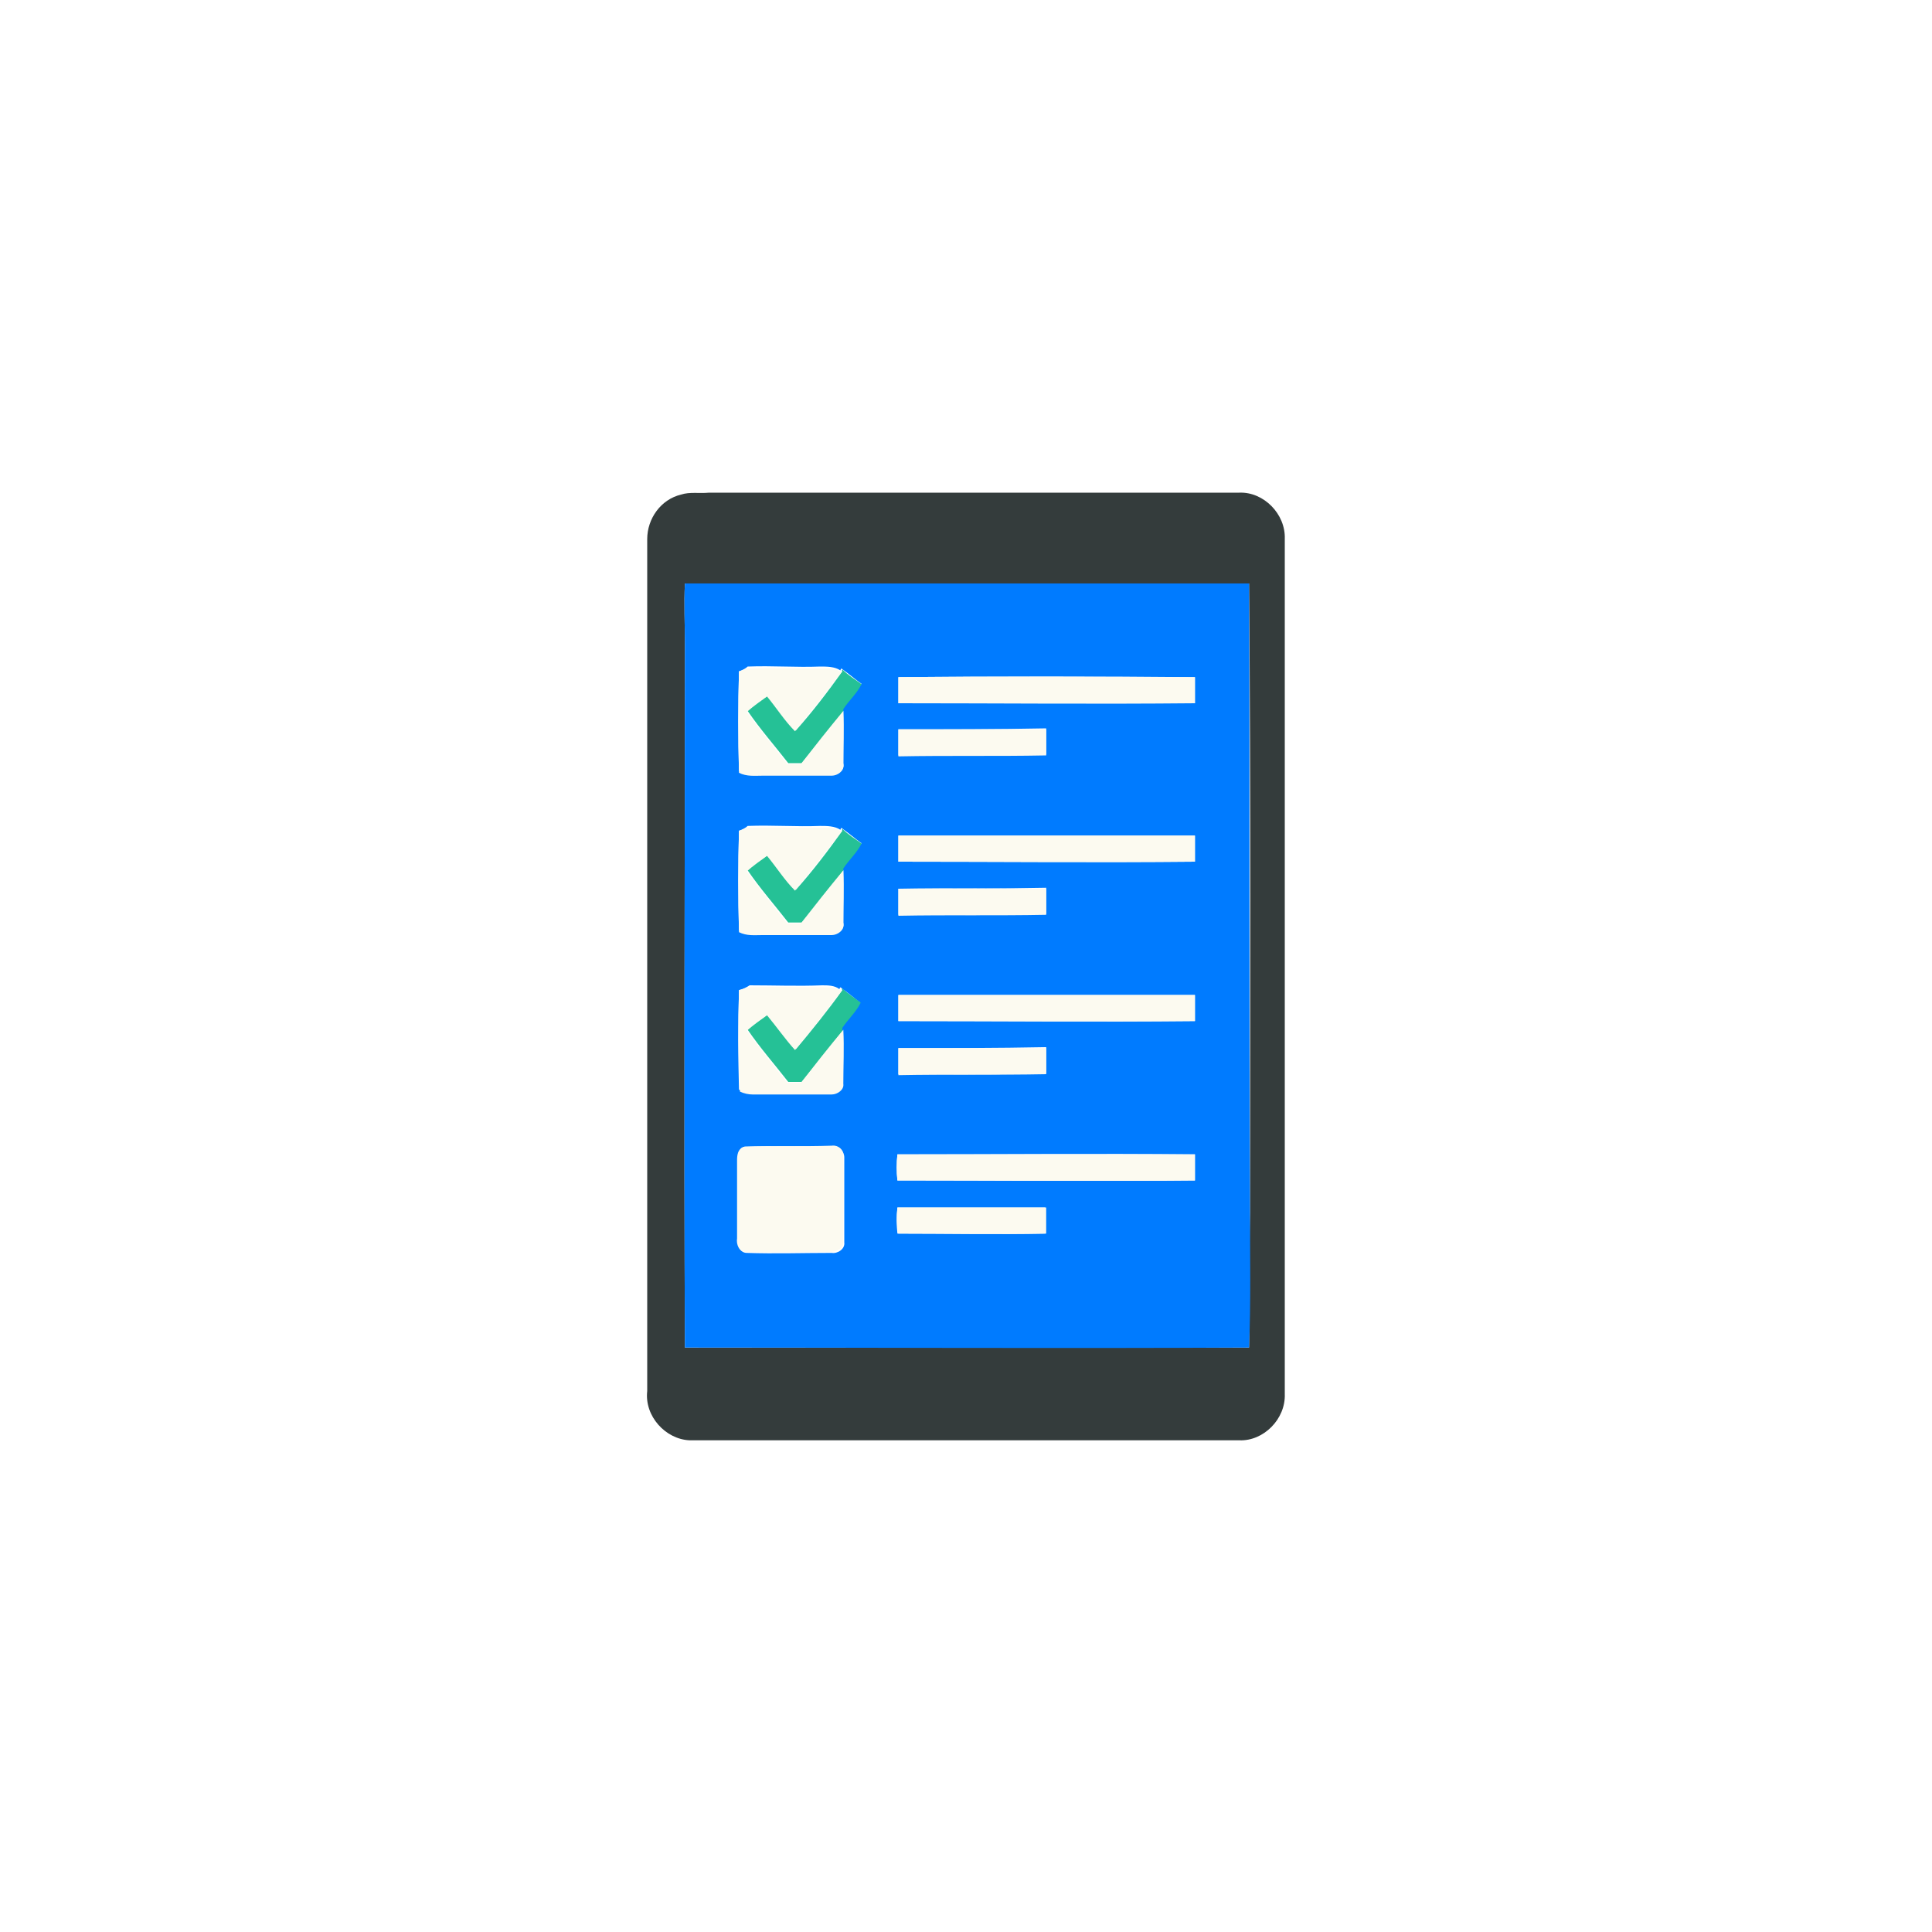 <?xml version="1.0" encoding="utf-8"?>
<!-- Generator: Adobe Illustrator 19.0.0, SVG Export Plug-In . SVG Version: 6.00 Build 0)  -->
<svg version="1.1" id="Layer_1" xmlns="http://www.w3.org/2000/svg" xmlns:xlink="http://www.w3.org/1999/xlink" x="0px" y="0px"
	 viewBox="-205 297 200 200" style="enable-background:new -205 297 200 200;" xml:space="preserve">
<style type="text/css">
	.st0{fill:#FFFFFF;}
	.st1{fill:#343C3C;}
	.st2{fill:#25C196;}
	.st3{fill:#007BFF;}
	.st4{fill:#FCFAF0;}
</style>
<rect x="-205" y="297" class="st0" width="200" height="200"/>
<g>
	<g>
		<g>
			<path class="st1" d="M-134.5,348.2c0.9-0.3,1.9-0.1,2.9-0.2c18.3,0,36.7,0,54.9,0c2.5-0.1,4.8,2.2,4.7,4.8c0,29.5,0,59,0,88.5
				c0.1,2.6-2.2,4.9-4.7,4.8c-18.9,0-37.9,0-56.9,0c-2.5-0.1-4.7-2.5-4.4-5.1c0-29.4,0-58.8,0-88.2
				C-138,350.7-136.6,348.7-134.5,348.2z M-134.1,357.4c-0.1,2.1,0,4.2,0,6.3c0,24.2-0.1,48.6,0,72.8c19.4,0,38.9,0,58.4,0
				c0.1-4.7,0-9.3,0.1-14c0-21.7,0.1-43.4-0.1-65.1C-95.2,357.4-114.7,357.4-134.1,357.4z"/>
		</g>
		<path class="st2" d="M-117.8,366.3c0.6,0.6,1.4,1.1,2.1,1.6c-0.6,0.9-1.3,1.7-1.9,2.6c-1.4,1.8-2.9,3.7-4.4,5.5
			c-0.5,0-0.9,0-1.4,0c-1.4-1.8-2.9-3.5-4.2-5.4c0.6-0.6,1.4-1.1,2.1-1.6c0.9,1.2,1.8,2.4,2.9,3.6c1.7-1.9,3.3-4,4.8-6.1
			C-117.9,366.4-117.8,366.4-117.8,366.3z"/>
		<path class="st2" d="M-117.8,382.8c0.6,0.6,1.4,1.1,2.1,1.6c-0.6,0.9-1.3,1.7-1.9,2.6c-1.4,1.8-2.9,3.7-4.4,5.5
			c-0.5,0-0.9,0-1.4,0c-1.4-1.8-2.9-3.5-4.2-5.4c0.6-0.6,1.4-1.1,2.1-1.6c0.9,1.2,1.9,2.4,2.9,3.6c1.7-1.9,3.3-4,4.8-6.1
			C-117.9,382.9-117.8,382.9-117.8,382.8z"/>
		<path class="st2" d="M-117.8,399.3c0.6,0.6,1.4,1.1,2.1,1.6c-0.6,0.9-1.3,1.7-1.9,2.6c-1.4,1.8-2.9,3.7-4.4,5.5
			c-0.5,0-0.9,0-1.4,0c-1.4-1.8-2.9-3.5-4.2-5.4c0.6-0.6,1.4-1.1,2.1-1.6c0.9,1.2,1.9,2.4,2.9,3.6c1.6-1.9,3.3-4,4.8-6.1
			C-117.9,399.4-117.8,399.3-117.8,399.3z"/>
	</g>
	<g>
		<g>
			<path class="st3" d="M-134.1,357.4c19.4,0,38.9,0,58.4,0c0.1,21.7,0,43.4,0.1,65.1c0,4.7,0.1,9.3-0.1,14c-19.4,0.1-38.9,0-58.4,0
				c-0.1-24.2,0-48.6,0-72.8C-134.1,361.6-134.2,359.5-134.1,357.4z M-128.5,366.5c-0.1,3.4-0.1,6.9,0,10.3c0.7,0.4,1.6,0.3,2.4,0.3
				c2.4,0,4.8,0,7.2,0c0.6,0.1,1.4-0.4,1.2-1.1c0-1.9,0-3.7,0-5.6c0.6-0.9,1.4-1.6,1.9-2.6c-0.7-0.5-1.4-1.1-2.1-1.6
				c-0.1,0.1-0.1,0.2-0.1,0.2c-0.6-0.4-1.4-0.4-2.1-0.4c-2.5,0.1-4.9-0.1-7.5,0C-127.8,366.2-128.2,366.4-128.5,366.5z M-112,367.1
				c0,0.9,0,1.8,0,2.7c10.3,0,20.4,0,30.7,0c0-0.9,0-1.8,0-2.7C-91.6,367-101.8,367-112,367.1z M-112,372.5c0,0.9,0,1.8,0,2.7
				c5.1,0,10.2,0.1,15.3-0.1c0-0.9,0-1.8,0-2.7C-101.8,372.5-106.9,372.5-112,372.5z M-128.5,383c-0.1,3.4-0.1,6.9,0,10.3
				c0.7,0.4,1.6,0.3,2.4,0.3c2.4,0,4.8,0,7.2,0c0.6,0.1,1.4-0.4,1.2-1.1c0-1.9,0-3.7,0-5.6c0.6-0.9,1.4-1.6,1.9-2.6
				c-0.7-0.5-1.4-1.1-2.1-1.6c-0.1,0.1-0.1,0.2-0.1,0.2c-0.6-0.4-1.4-0.4-2.1-0.4c-2.5,0.1-4.9-0.1-7.5,0
				C-127.8,382.7-128.2,382.9-128.5,383z M-112,383.5c0,0.9,0,1.8,0,2.7c10.3,0,20.4,0.1,30.7,0c0-0.9,0-1.8,0-2.7
				C-91.6,383.5-101.8,383.5-112,383.5z M-112,389c0,0.9,0,1.8,0,2.7c5.1,0,10.2,0.1,15.3-0.1c0-0.9,0-1.8,0-2.7
				C-101.8,389-106.9,389-112,389z M-128.5,399.5c-0.1,3.4-0.1,6.9,0,10.3c0.4,0.1,0.9,0.3,1.3,0.3c2.7,0,5.5,0,8.2,0
				c0.6,0.1,1.4-0.4,1.2-1.1c0-1.9,0-3.7,0-5.6c0.6-0.9,1.4-1.6,1.9-2.6c-0.7-0.5-1.4-1.1-2.1-1.6c-0.1,0.1-0.1,0.2-0.1,0.2
				c-0.5-0.4-1.2-0.4-1.8-0.4c-2.5,0.1-4.9,0-7.5,0C-127.7,399.2-128.1,399.4-128.5,399.5z M-112,400c0,0.9,0,1.8,0,2.7
				c10.3,0,20.4,0.1,30.7,0c0-0.9,0-1.8,0-2.7C-91.6,400-101.8,400-112,400z M-112,405.5c0,0.9,0,1.8,0,2.7c5.1,0,10.2,0.1,15.3-0.1
				c0-0.9,0-1.8,0-2.7C-101.8,405.5-106.9,405.5-112,405.5z M-127.9,415.7c-0.7,0.1-0.7,1-0.7,1.6c0,2.7,0,5.3,0,8
				c-0.1,0.6,0.2,1.4,0.9,1.4c2.9,0.1,5.9,0,8.8,0c0.6,0.1,1.4-0.4,1.3-1.1c0-2.9,0-5.8,0-8.8c0-0.6-0.6-1.3-1.2-1.1
				C-121.9,415.7-124.9,415.6-127.9,415.7z M-112.1,416.5c-0.1,0.9-0.1,1.8,0,2.7c10.3,0,20.5,0.1,30.8,0c0-0.9,0-1.8,0-2.7
				C-91.6,416.4-101.8,416.5-112.1,416.5z M-112.1,422c-0.1,0.9-0.1,1.8,0,2.7c5.1,0,10.3,0.1,15.3,0c0-0.9,0-1.8,0-2.7
				C-101.8,422-106.9,422-112.1,422z"/>
		</g>
	</g>
	<g>
		<path class="st4" d="M-128.5,366.5c0.4-0.1,0.6-0.3,1-0.3c2.5-0.1,4.9,0,7.5,0c0.7,0,1.4-0.1,2.1,0.4c-1.6,2.1-3.2,4.1-4.8,6.1
			c-1.1-1.1-1.9-2.4-2.9-3.6c-0.7,0.5-1.4,1-2.1,1.6c1.4,1.9,2.8,3.6,4.2,5.4c0.5,0,0.9,0,1.4,0c1.4-1.8,2.9-3.7,4.4-5.5
			c0.1,1.9,0,3.7,0,5.6c0.1,0.6-0.6,1.1-1.2,1.1c-2.4,0-4.8,0-7.2,0c-0.8,0-1.6,0.1-2.4-0.3C-128.6,373.4-128.6,370-128.5,366.5z"/>
		<path class="st4" d="M-112,367.1c10.3-0.1,20.4,0,30.7,0c0,0.9,0,1.8,0,2.7c-10.3,0.1-20.4,0-30.7,0
			C-112,368.9-112,367.9-112,367.1z"/>
		<path class="st4" d="M-112,372.5c5.1,0,10.2,0,15.3,0c0,0.9,0,1.8,0,2.7c-5.1,0.1-10.2,0-15.3,0.1C-112,374.3-112,373.5-112,372.5
			z"/>
		<path class="st4" d="M-128.5,383c0.4-0.1,0.6-0.3,1-0.3c2.5-0.1,4.9,0,7.5,0c0.7,0,1.4-0.1,2.1,0.4c-1.6,2.1-3.2,4.1-4.8,6.1
			c-1.1-1.1-1.9-2.4-2.9-3.6c-0.7,0.5-1.4,1-2.1,1.6c1.4,1.9,2.8,3.6,4.2,5.4c0.5,0,0.9,0,1.4,0c1.4-1.8,2.9-3.7,4.4-5.5
			c0.1,1.9,0,3.7,0,5.6c0.1,0.6-0.6,1.1-1.2,1.1c-2.4,0-4.8,0-7.2,0c-0.8,0-1.6,0.1-2.4-0.3C-128.6,389.9-128.6,386.5-128.5,383z"/>
		<path class="st4" d="M-112,383.5c10.3,0,20.4,0,30.7,0c0,0.9,0,1.8,0,2.7c-10.3,0.1-20.4,0-30.7,0C-112,385.4-112,384.4-112,383.5
			z"/>
		<path class="st4" d="M-112,389c5.1-0.1,10.2,0,15.3,0c0,0.9,0,1.8,0,2.7c-5.1,0.1-10.2,0-15.3,0.1C-112,390.8-112,390-112,389z"/>
		<path class="st4" d="M-128.5,399.5c0.4-0.1,0.9-0.3,1.3-0.3c2.5-0.1,4.9,0,7.5,0c0.6,0,1.3,0,1.8,0.4c-1.6,2.1-3.2,4.2-4.8,6.1
			c-1-1.1-1.9-2.4-2.9-3.6c-0.7,0.5-1.4,1-2.1,1.6c1.4,1.9,2.8,3.6,4.2,5.4c0.5,0,0.9,0,1.4,0c1.4-1.8,2.9-3.7,4.4-5.5
			c0.1,1.9,0,3.7,0,5.6c0.1,0.6-0.6,1.1-1.2,1.1c-2.7,0-5.5,0-8.2,0c-0.4,0-0.9-0.1-1.3-0.3C-128.6,406.4-128.6,403-128.5,399.5z"/>
		<path class="st4" d="M-112,400c10.3,0,20.4,0,30.7,0c0,0.9,0,1.8,0,2.7c-10.3,0.1-20.4,0-30.7,0C-112,401.9-112,400.9-112,400z"/>
		<path class="st4" d="M-112,405.5c5.1,0,10.2,0,15.3,0c0,0.9,0,1.8,0,2.7c-5.1,0.1-10.2,0-15.3,0.1C-112,407.3-112,406.5-112,405.5
			z"/>
		<path class="st4" d="M-127.9,415.7c3-0.1,6,0,9-0.1c0.7-0.1,1.3,0.5,1.2,1.1c0.1,2.9,0,5.8,0,8.8c0.1,0.6-0.6,1.1-1.3,1.1
			c-2.9,0-5.9,0.1-8.8,0c-0.7,0-1-0.8-0.9-1.4c0-2.7,0-5.3,0-8C-128.7,416.7-128.7,415.9-127.9,415.7z"/>
		<path class="st4" d="M-112.1,416.5c10.3,0,20.5,0,30.8,0c0,0.9,0,1.8,0,2.7c-10.3,0.1-20.5,0-30.8,0
			C-112.2,418.3-112.2,417.4-112.1,416.5z"/>
		<path class="st4" d="M-112.1,422c5.2,0,10.3,0,15.4,0c0,0.9,0,1.8,0,2.7c-5.1,0.1-10.3,0-15.3,0
			C-112.2,423.8-112.2,422.9-112.1,422z"/>
	</g>
</g>
</svg>
